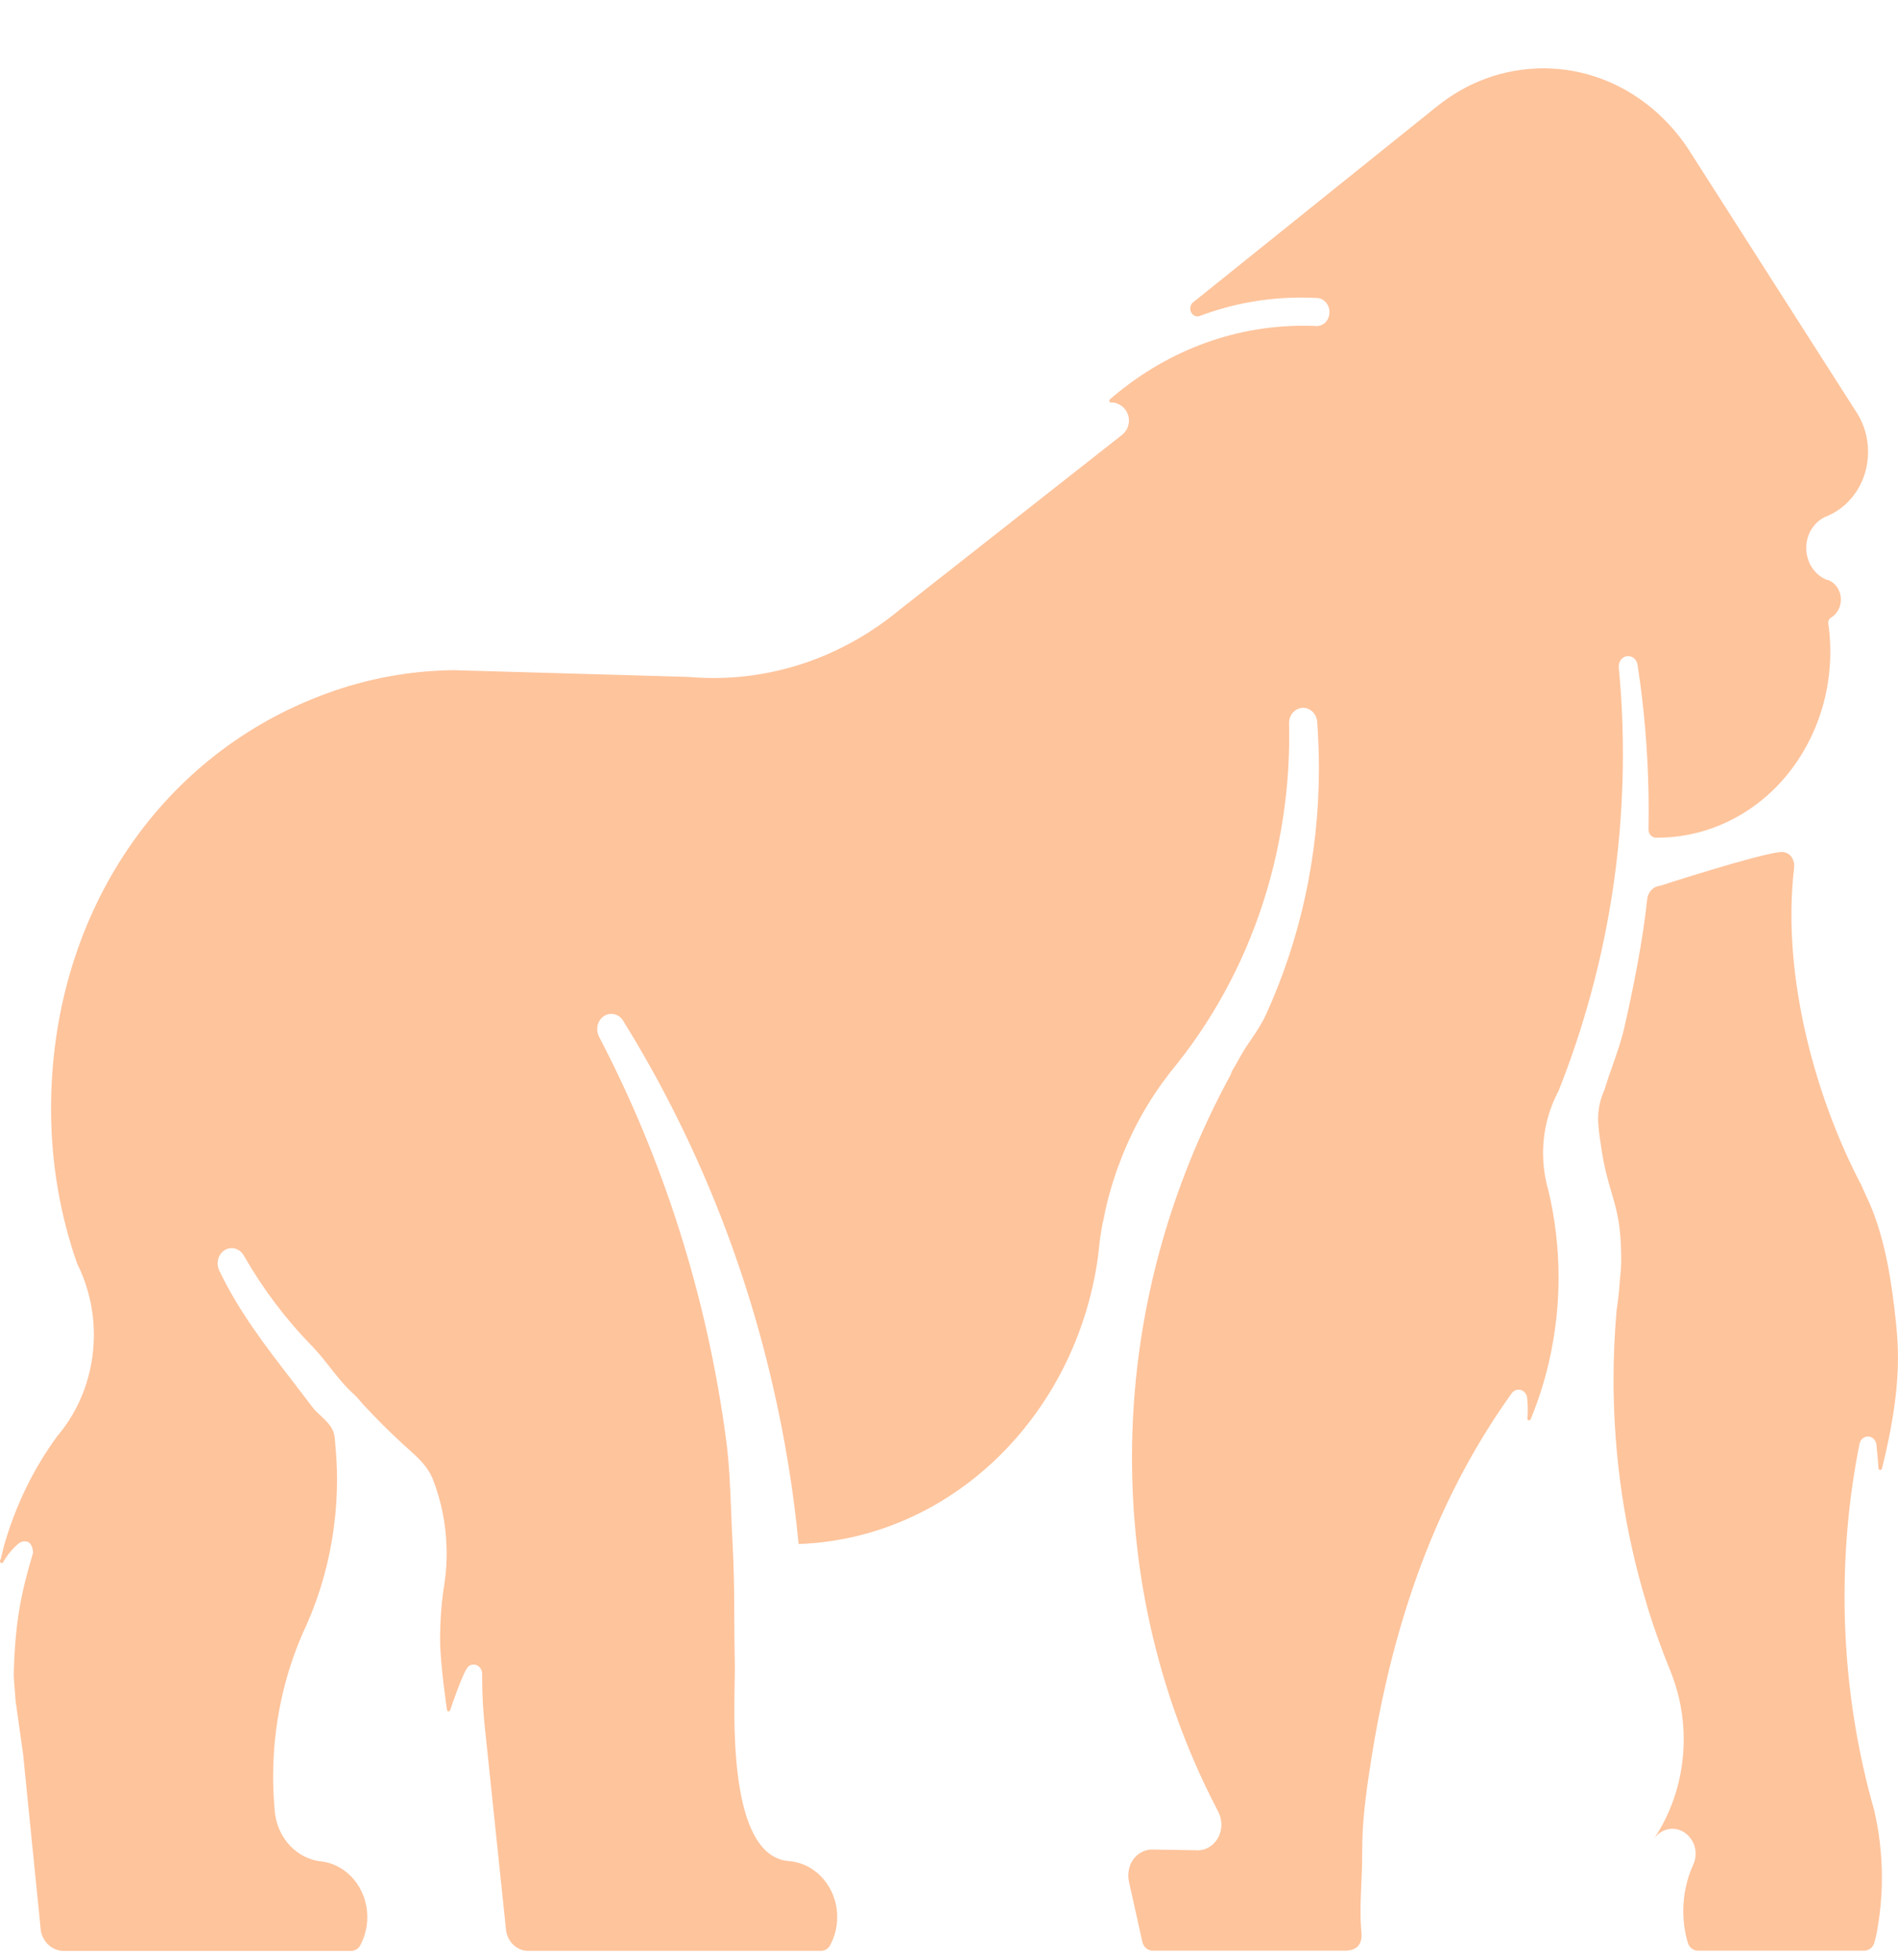 <svg width="31" height="32" viewBox="0 0 31 32" fill="none" xmlns="http://www.w3.org/2000/svg">
<path d="M29.852 9.469C29.851 9.468 29.849 9.467 29.846 9.467L29.847 9.472C29.733 9.43 29.637 9.344 29.575 9.235C29.575 9.235 29.575 9.235 29.575 9.235C29.575 9.235 29.575 9.234 29.575 9.234C29.574 9.234 29.574 9.233 29.574 9.232C29.565 9.216 29.556 9.199 29.549 9.182C29.518 9.11 29.501 9.032 29.501 8.948C29.501 8.716 29.634 8.516 29.823 8.435C29.823 8.434 29.824 8.434 29.824 8.434C29.825 8.434 29.825 8.434 29.826 8.433C29.827 8.433 29.828 8.433 29.829 8.433C29.835 8.43 29.841 8.427 29.847 8.425C30.236 8.262 30.511 7.855 30.511 7.379C30.511 7.146 30.446 6.93 30.334 6.751L27.576 2.435L27.574 2.432C27.047 1.636 26.184 1.116 25.207 1.116C24.556 1.116 23.954 1.347 23.47 1.738L23.468 1.739L19.493 4.932L19.483 4.939C19.456 4.963 19.44 4.999 19.44 5.039C19.44 5.109 19.493 5.166 19.559 5.166C19.571 5.166 19.582 5.164 19.594 5.16C20.113 4.964 20.67 4.859 21.25 4.859C21.333 4.859 21.416 4.861 21.499 4.866H21.501C21.504 4.866 21.507 4.866 21.51 4.866C21.515 4.866 21.521 4.867 21.527 4.867C21.657 4.884 21.751 5.028 21.7 5.181C21.67 5.268 21.59 5.325 21.503 5.325H21.501C21.497 5.325 21.493 5.324 21.49 5.324C21.486 5.324 21.483 5.323 21.48 5.323C21.415 5.32 21.351 5.319 21.286 5.319C20.093 5.319 18.996 5.768 18.127 6.522C18.121 6.527 18.118 6.535 18.118 6.543C18.118 6.559 18.13 6.573 18.145 6.573H18.146L18.148 6.573C18.173 6.571 18.193 6.569 18.25 6.591C18.358 6.632 18.438 6.738 18.439 6.861C18.441 6.952 18.402 7.035 18.341 7.088L18.32 7.106L14.7 9.952L14.696 9.955C14.63 10.011 14.563 10.062 14.494 10.114L14.489 10.118C13.683 10.718 12.705 11.071 11.652 11.071C11.514 11.071 11.378 11.065 11.243 11.053L7.92 10.958C7.921 10.958 7.923 10.959 7.925 10.959L7.927 10.959C7.916 10.958 7.905 10.957 7.894 10.957L7.522 10.947H7.52L7.423 10.943C6.694 10.95 5.994 11.082 5.339 11.322C5.316 11.33 5.293 11.339 5.27 11.348C5.26 11.352 5.249 11.356 5.239 11.36C2.558 12.381 0.834 14.997 0.834 18.106C0.834 18.997 0.985 19.85 1.261 20.636C1.333 20.778 1.392 20.931 1.436 21.09C1.5 21.314 1.533 21.551 1.533 21.796C1.533 22.432 1.308 23.011 0.939 23.446C0.939 23.446 0.939 23.446 0.938 23.447C0.938 23.447 0.937 23.448 0.937 23.448C0.555 23.969 0.255 24.574 0.063 25.248C0.055 25.278 0.048 25.309 0.041 25.34C0.031 25.388 0.02 25.437 0.002 25.483C0.001 25.485 0 25.49 0 25.494C0 25.51 0.012 25.524 0.027 25.524C0.037 25.524 0.045 25.519 0.05 25.511C0.117 25.392 0.203 25.288 0.304 25.204C0.308 25.201 0.313 25.197 0.318 25.193C0.347 25.172 0.382 25.167 0.418 25.169C0.53 25.172 0.544 25.342 0.538 25.363C0.347 26 0.247 26.477 0.225 27.324C0.223 27.389 0.234 27.51 0.243 27.617C0.248 27.68 0.253 27.738 0.255 27.776L0.378 28.647V28.651L0.659 31.446V31.451L0.667 31.532C0.705 31.717 0.857 31.856 1.04 31.856H5.735C5.795 31.856 5.853 31.823 5.883 31.767C5.957 31.631 5.999 31.473 5.999 31.303C5.999 30.832 5.669 30.444 5.244 30.394H5.237C4.858 30.349 4.553 30.034 4.494 29.63C4.492 29.626 4.492 29.622 4.492 29.617C4.488 29.587 4.484 29.556 4.484 29.524C4.469 29.355 4.461 29.185 4.461 29.012C4.461 28.17 4.636 27.372 4.949 26.658C4.969 26.612 4.99 26.568 5.011 26.523C5.011 26.522 5.012 26.521 5.012 26.52C5.012 26.52 5.013 26.519 5.013 26.518C5.014 26.516 5.015 26.514 5.016 26.512C5.232 26.02 5.381 25.489 5.454 24.931C5.488 24.678 5.505 24.42 5.505 24.157C5.505 23.959 5.494 23.764 5.475 23.572V23.568C5.472 23.525 5.467 23.483 5.462 23.44C5.437 23.304 5.339 23.213 5.242 23.121C5.191 23.074 5.14 23.026 5.1 22.973C4.99 22.828 4.882 22.688 4.776 22.549C4.326 21.966 3.908 21.424 3.585 20.755L3.583 20.75C3.579 20.742 3.575 20.734 3.572 20.725V20.723C3.557 20.683 3.55 20.639 3.557 20.591C3.571 20.485 3.651 20.399 3.748 20.383C3.843 20.369 3.928 20.415 3.975 20.49C3.978 20.494 3.981 20.499 3.984 20.505C4.293 21.044 4.664 21.537 5.088 21.971C5.205 22.091 5.3 22.213 5.394 22.332C5.514 22.485 5.632 22.634 5.792 22.778C5.827 22.81 5.869 22.86 5.899 22.896C5.913 22.913 5.924 22.926 5.932 22.934C6.158 23.177 6.375 23.393 6.593 23.592C6.619 23.616 6.646 23.64 6.673 23.664C6.833 23.807 6.991 23.948 7.076 24.17C7.206 24.51 7.283 24.879 7.293 25.265C7.295 25.298 7.295 25.331 7.295 25.366C7.295 25.508 7.286 25.648 7.269 25.785V25.786C7.261 25.848 7.252 25.909 7.241 25.969V25.973C7.205 26.233 7.188 26.499 7.188 26.769C7.188 27.162 7.299 27.913 7.302 27.926C7.305 27.937 7.316 27.945 7.327 27.945C7.34 27.945 7.35 27.934 7.354 27.921C7.357 27.911 7.562 27.297 7.647 27.215C7.676 27.187 7.704 27.181 7.74 27.181C7.815 27.182 7.875 27.25 7.875 27.331V27.379C7.875 27.686 7.893 27.988 7.927 28.285L7.929 28.302L8.263 31.495L8.264 31.51C8.286 31.704 8.44 31.855 8.626 31.855H13.409C13.47 31.855 13.527 31.822 13.557 31.766C13.631 31.631 13.674 31.472 13.674 31.303C13.674 30.824 13.333 30.431 12.898 30.391C11.944 30.332 11.983 28.284 11.999 27.455C12.001 27.346 12.003 27.259 12.002 27.199C11.996 26.909 11.992 26.541 11.992 26.248C11.992 25.876 11.982 25.506 11.962 25.139C11.954 24.988 11.948 24.837 11.942 24.687C11.926 24.284 11.911 23.885 11.857 23.49C11.541 21.135 10.824 18.92 9.784 16.928C9.783 16.927 9.782 16.926 9.782 16.925L9.782 16.924C9.781 16.923 9.781 16.922 9.781 16.922C9.758 16.874 9.748 16.819 9.758 16.758C9.773 16.665 9.839 16.588 9.923 16.564C10.02 16.537 10.109 16.575 10.164 16.646C10.165 16.648 10.167 16.65 10.168 16.652C10.175 16.662 10.181 16.671 10.187 16.681L10.187 16.682C10.188 16.684 10.188 16.685 10.189 16.686C11.298 18.478 12.131 20.483 12.624 22.634C12.818 23.472 12.959 24.333 13.044 25.212C15.532 25.124 17.571 23.122 17.933 20.527C17.941 20.43 17.952 20.335 17.965 20.24C17.979 20.146 17.993 20.054 18.011 19.962C18.061 19.692 18.131 19.429 18.218 19.175C18.235 19.125 18.252 19.076 18.271 19.027C18.281 19 18.291 18.973 18.302 18.946C18.515 18.388 18.813 17.877 19.177 17.43C19.442 17.103 19.685 16.751 19.901 16.378C20.423 15.479 20.79 14.456 20.957 13.344C21.036 12.826 21.066 12.312 21.054 11.806C21.054 11.669 21.157 11.558 21.285 11.558C21.398 11.558 21.492 11.646 21.511 11.763C21.514 11.777 21.515 11.792 21.515 11.806V11.808C21.532 12.051 21.542 12.296 21.542 12.543C21.542 13.98 21.234 15.338 20.686 16.548C20.61 16.715 20.529 16.834 20.444 16.96C20.388 17.042 20.33 17.127 20.271 17.23C20.27 17.232 20.259 17.25 20.245 17.276C20.211 17.336 20.153 17.44 20.123 17.488C20.122 17.489 20.098 17.553 20.098 17.554C19.096 19.396 18.489 21.516 18.489 23.799C18.489 24.64 18.57 25.46 18.726 26.252C18.96 27.436 19.358 28.553 19.894 29.576V29.578C19.899 29.587 19.903 29.594 19.907 29.603C19.934 29.661 19.949 29.726 19.949 29.794C19.949 30.022 19.78 30.208 19.571 30.214H19.56C19.553 30.214 19.546 30.214 19.538 30.212L18.83 30.201H18.817C18.636 30.201 18.477 30.336 18.439 30.526C18.425 30.595 18.426 30.653 18.436 30.71L18.658 31.709C18.677 31.793 18.747 31.852 18.827 31.852H21.963C22.165 31.852 22.262 31.746 22.234 31.53C22.235 31.528 22.235 31.526 22.235 31.525C22.234 31.524 22.234 31.523 22.234 31.522C22.234 31.52 22.234 31.517 22.233 31.514C22.233 31.509 22.232 31.505 22.232 31.5C22.232 31.496 22.231 31.491 22.231 31.487V31.486C22.213 31.263 22.224 31.006 22.235 30.755C22.242 30.606 22.248 30.46 22.248 30.325C22.248 30.239 22.249 30.154 22.251 30.068C22.259 29.633 22.335 29.113 22.402 28.694C22.758 26.468 23.459 24.472 24.686 22.757C24.69 22.753 24.693 22.748 24.696 22.743C24.723 22.711 24.761 22.691 24.803 22.691C24.871 22.691 24.928 22.743 24.941 22.812C24.942 22.818 24.943 22.823 24.943 22.829C24.955 22.939 24.956 23.052 24.947 23.164C24.947 23.18 24.96 23.193 24.975 23.193C24.987 23.193 24.995 23.186 25 23.175C25.164 22.778 25.289 22.356 25.364 21.916C25.424 21.575 25.456 21.221 25.456 20.861C25.456 20.368 25.398 19.889 25.288 19.433C25.274 19.387 25.263 19.34 25.252 19.292C25.22 19.143 25.203 18.989 25.203 18.831C25.203 18.459 25.296 18.111 25.457 17.812L25.458 17.809C25.983 16.484 26.324 15.073 26.451 13.605C26.463 13.465 26.473 13.325 26.481 13.184C26.498 12.896 26.507 12.604 26.507 12.312C26.507 11.834 26.484 11.362 26.439 10.896V10.886C26.438 10.812 26.478 10.744 26.544 10.722C26.637 10.69 26.724 10.752 26.743 10.841C26.745 10.846 26.745 10.851 26.746 10.855L26.746 10.856C26.746 10.858 26.747 10.86 26.747 10.862V10.863C26.759 10.946 26.772 11.03 26.783 11.113L26.783 11.115C26.784 11.117 26.784 11.12 26.785 11.122C26.785 11.124 26.785 11.126 26.786 11.128C26.88 11.824 26.928 12.533 26.928 13.253C26.928 13.351 26.927 13.449 26.925 13.547C26.925 13.615 26.974 13.671 27.035 13.678H27.054C27.999 13.685 28.926 13.18 29.465 12.253C29.836 11.613 29.96 10.882 29.863 10.189V10.186C29.861 10.181 29.861 10.175 29.861 10.169C29.861 10.136 29.877 10.105 29.901 10.088C29.906 10.084 29.911 10.081 29.917 10.079C30.007 10.019 30.067 9.912 30.067 9.789C30.067 9.644 29.981 9.519 29.861 9.472C29.858 9.471 29.855 9.47 29.852 9.469Z" fill="#FEC49C"/>
<path d="M30.737 30.662C30.737 30.28 30.693 29.909 30.61 29.555L30.61 29.554C30.579 29.446 30.549 29.337 30.521 29.228V29.227C30.265 28.223 30.127 27.164 30.127 26.071C30.127 25.218 30.21 24.385 30.37 23.582C30.371 23.578 30.372 23.574 30.373 23.57L30.375 23.562C30.392 23.5 30.448 23.456 30.508 23.456C30.569 23.456 30.62 23.497 30.64 23.555C30.645 23.57 30.647 23.587 30.649 23.604C30.65 23.617 30.651 23.631 30.653 23.644C30.654 23.655 30.655 23.667 30.656 23.679C30.666 23.776 30.676 23.873 30.681 23.972C30.681 23.99 30.694 24.003 30.71 24.003C30.722 24.003 30.732 23.996 30.737 23.985C30.737 23.984 30.737 23.983 30.737 23.983C30.738 23.981 30.739 23.98 30.739 23.978C30.896 23.344 31.034 22.599 30.992 21.908C30.987 21.817 30.98 21.727 30.971 21.638C30.901 20.949 30.794 20.245 30.535 19.647C30.498 19.57 30.463 19.493 30.429 19.416C30.427 19.41 30.424 19.403 30.421 19.397L30.421 19.396C30.415 19.382 30.41 19.368 30.403 19.355C29.688 18.002 29.088 15.979 29.304 14.161C29.305 14.152 29.305 14.145 29.305 14.136C29.305 14.081 29.288 14.031 29.259 13.991C29.217 13.932 29.146 13.906 29.078 13.913C28.701 13.949 27.114 14.464 27.114 14.464H27.106C26.999 14.478 26.914 14.57 26.903 14.686C26.837 15.338 26.671 16.165 26.527 16.792C26.48 16.994 26.409 17.198 26.338 17.4C26.292 17.529 26.247 17.658 26.209 17.784C26.209 17.785 26.209 17.785 26.209 17.785C26.208 17.786 26.208 17.787 26.208 17.788C26.062 18.116 26.098 18.358 26.136 18.622L26.136 18.622C26.14 18.648 26.144 18.674 26.148 18.701C26.195 19.043 26.259 19.261 26.318 19.462C26.394 19.717 26.461 19.946 26.476 20.37C26.485 20.634 26.475 20.73 26.465 20.823C26.462 20.851 26.46 20.878 26.457 20.91C26.446 21.074 26.429 21.235 26.404 21.394V21.397C26.371 21.77 26.354 22.147 26.354 22.529C26.354 23.801 26.542 25.026 26.889 26.173C26.899 26.209 26.91 26.246 26.921 26.282C27.022 26.603 27.134 26.918 27.259 27.226V27.228C27.26 27.23 27.26 27.232 27.261 27.233V27.234C27.277 27.27 27.293 27.308 27.306 27.345C27.431 27.672 27.5 28.028 27.5 28.402C27.5 29.006 27.321 29.566 27.017 30.021C27.084 29.928 27.186 29.867 27.302 29.862C27.512 29.853 27.695 30.041 27.695 30.268C27.695 30.337 27.679 30.401 27.651 30.459C27.651 30.459 27.65 30.459 27.65 30.46C27.65 30.461 27.649 30.462 27.649 30.462C27.549 30.687 27.493 30.939 27.493 31.205C27.493 31.386 27.519 31.559 27.567 31.723C27.59 31.8 27.657 31.852 27.732 31.852H30.448C30.523 31.852 30.59 31.8 30.613 31.724C30.63 31.667 30.643 31.61 30.655 31.552C30.66 31.521 30.665 31.492 30.67 31.461C30.713 31.202 30.737 30.935 30.737 30.662Z" fill="#FEC49C"/>
<path d="M17.935 20.525C17.944 20.428 17.954 20.333 17.967 20.238C17.959 20.335 17.948 20.43 17.935 20.525Z" fill="#FEC49C"/>
<path d="M18.018 19.957C18.068 19.689 18.136 19.426 18.221 19.173C18.134 19.427 18.064 19.691 18.014 19.96C18.015 19.96 18.018 19.957 18.018 19.957Z" fill="#FEC49C"/>
</svg>

